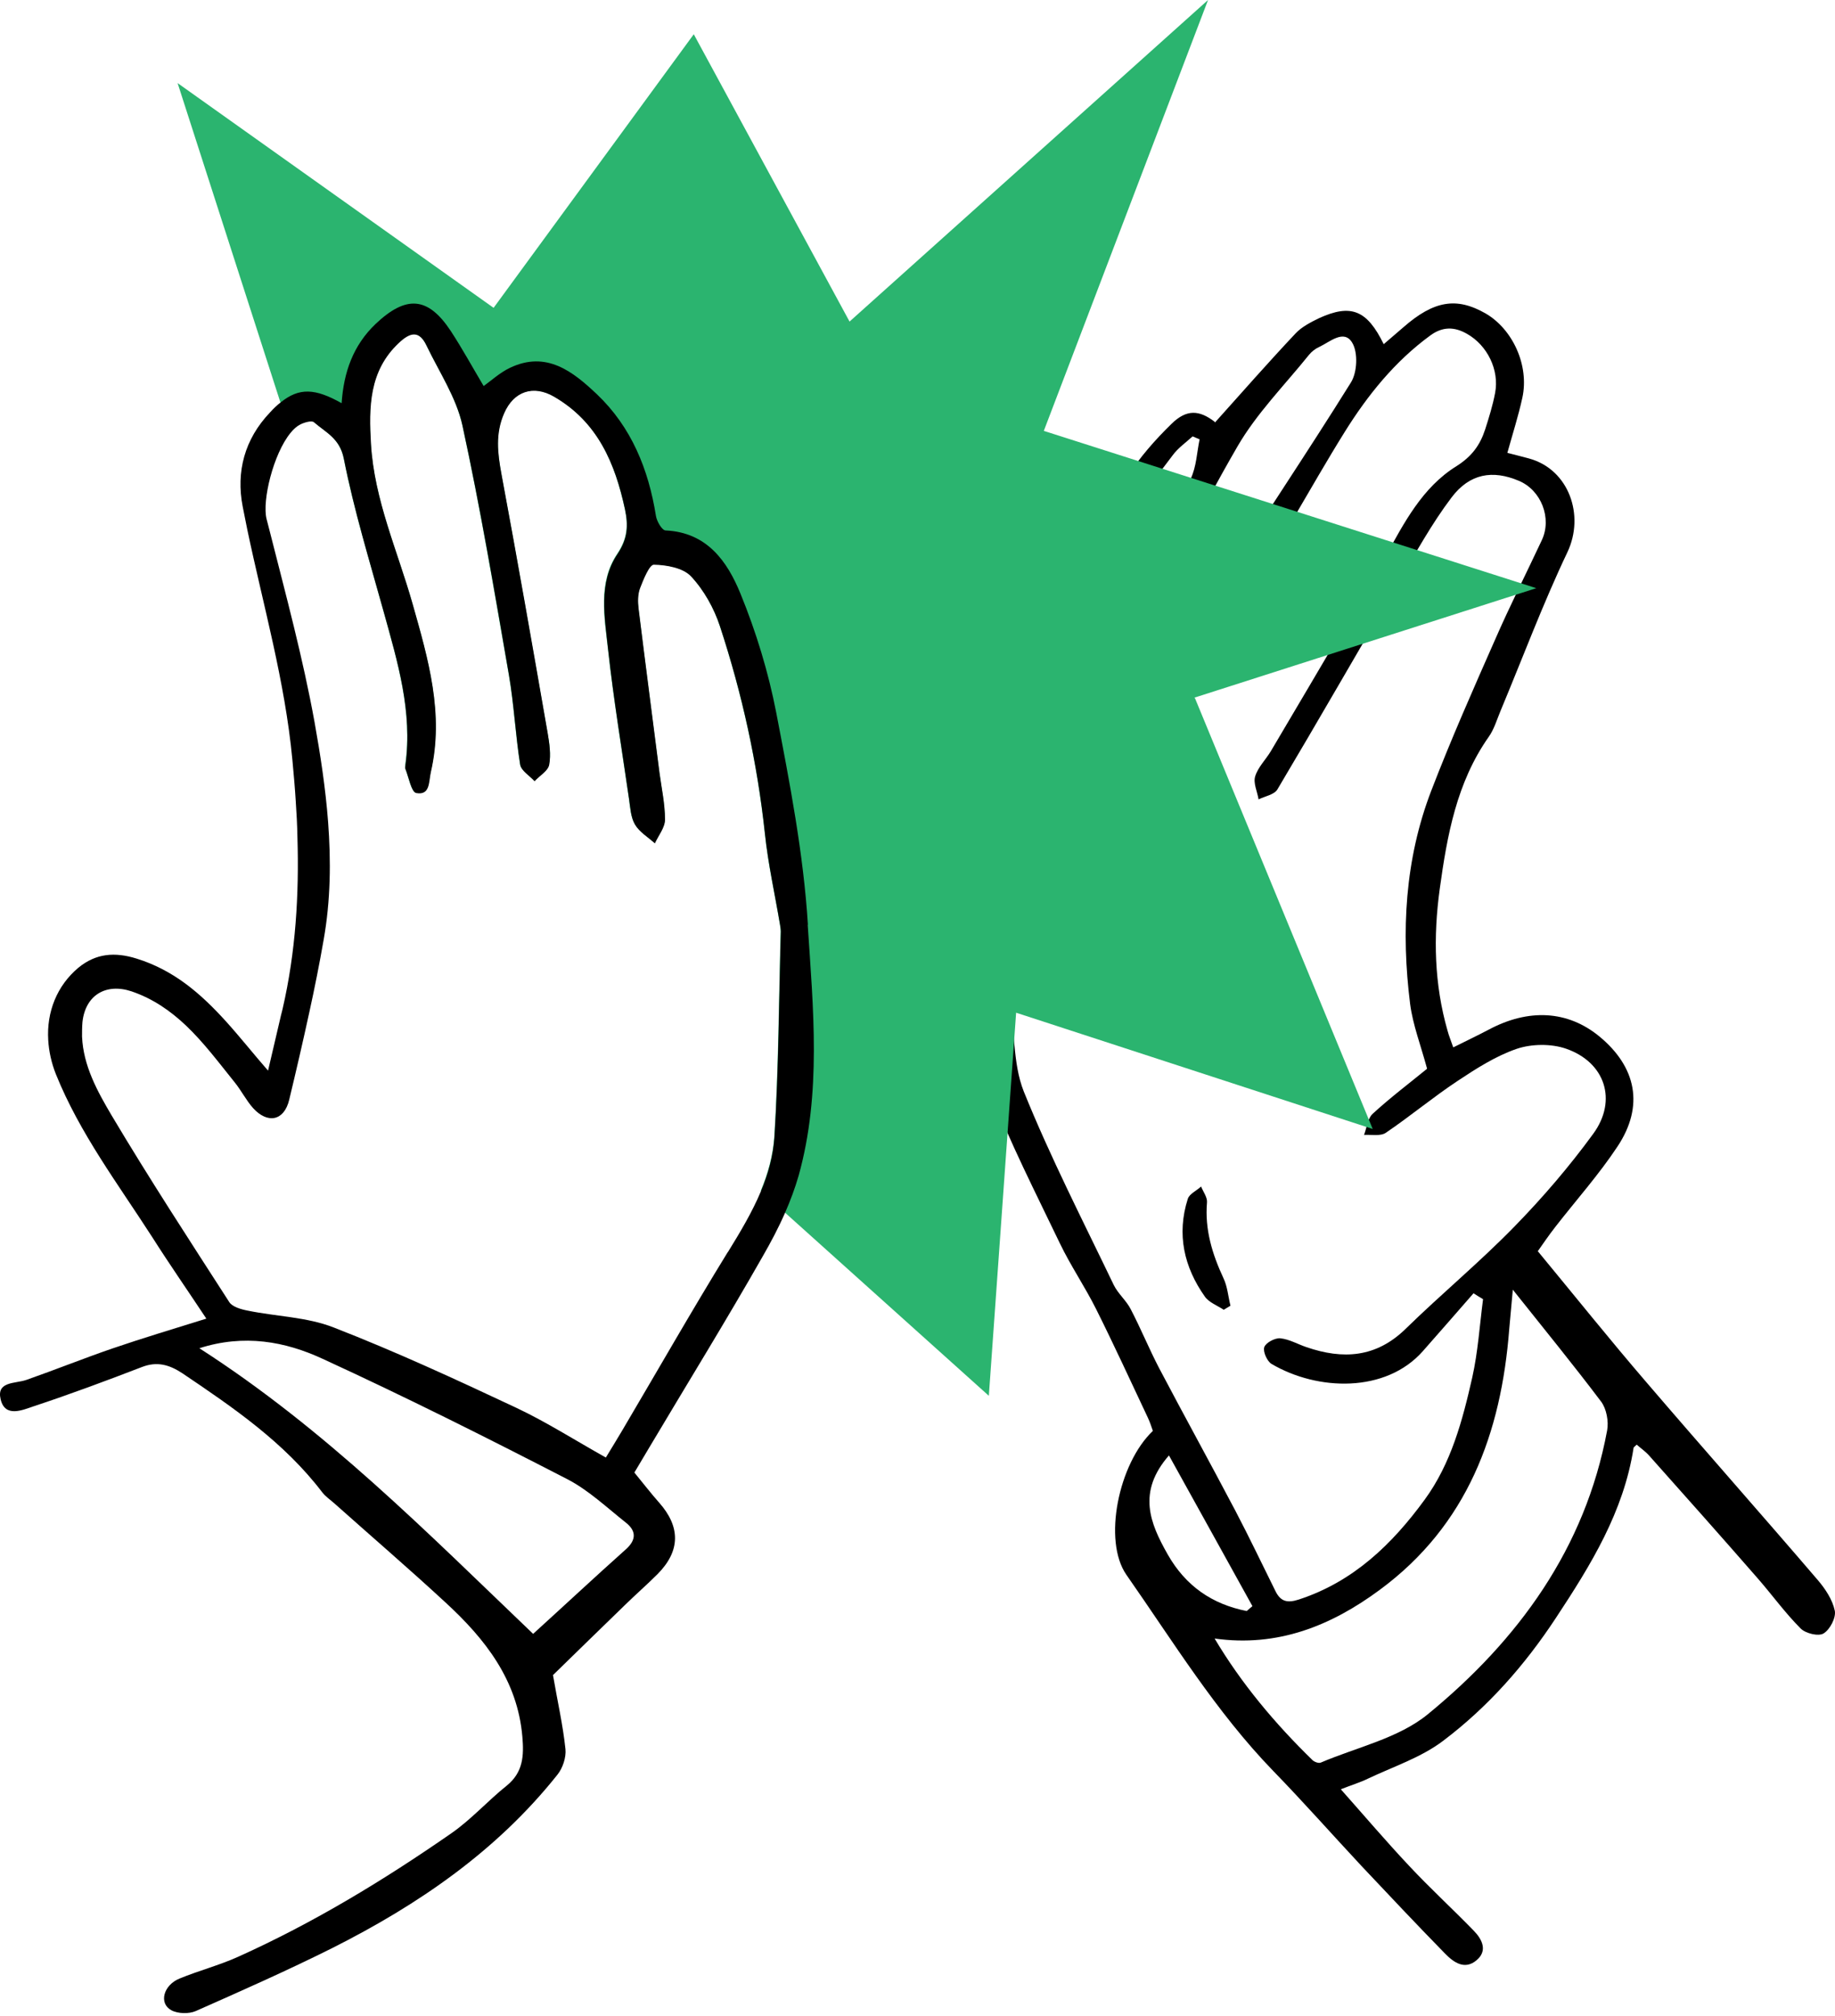 <svg width="132" height="145" viewBox="0 0 132 145" fill="none" xmlns="http://www.w3.org/2000/svg">
<path d="M87.403 30.38C89.379 28.175 91.249 26.047 93.196 23.979C93.637 23.507 94.29 23.173 94.883 22.884C97.179 21.835 98.335 22.291 99.536 24.754C100.038 24.328 100.494 23.933 100.95 23.538C103.14 21.622 104.767 21.348 106.85 22.534C108.827 23.675 110.013 26.29 109.511 28.601C109.222 29.924 108.811 31.201 108.431 32.57C108.979 32.706 109.496 32.843 110.013 32.98C112.856 33.771 114.012 37.055 112.75 39.716C110.971 43.457 109.526 47.334 107.93 51.151C107.671 51.774 107.473 52.458 107.093 52.99C104.782 56.275 104.098 60.076 103.566 63.938C103.094 67.39 103.17 70.781 104.128 74.126C104.219 74.475 104.356 74.795 104.539 75.327C105.421 74.886 106.257 74.49 107.063 74.065C109.952 72.514 112.765 72.666 115.046 74.536C117.722 76.741 118.284 79.554 116.353 82.458C115.015 84.48 113.373 86.32 111.883 88.236C111.396 88.859 110.955 89.513 110.621 89.985C113.297 93.223 115.806 96.356 118.421 99.397C122.511 104.171 126.678 108.87 130.768 113.644C131.3 114.268 131.817 115.043 131.984 115.834C132.091 116.335 131.635 117.202 131.178 117.476C130.813 117.704 129.871 117.476 129.521 117.111C128.411 116.001 127.484 114.708 126.434 113.507C123.849 110.542 121.234 107.608 118.619 104.673C118.36 104.384 118.026 104.156 117.737 103.898C117.615 104.019 117.509 104.08 117.509 104.141C116.794 108.733 114.437 112.549 111.929 116.351C109.678 119.772 107.032 122.767 103.809 125.2C102.228 126.401 100.22 127.055 98.396 127.922C97.833 128.196 97.225 128.378 96.45 128.682C98.137 130.583 99.704 132.423 101.346 134.171C102.851 135.783 104.478 137.273 106.014 138.854C106.622 139.478 107.032 140.299 106.211 140.983C105.36 141.698 104.569 141.135 103.946 140.497C101.923 138.429 99.947 136.33 97.955 134.217C95.826 131.936 93.758 129.594 91.584 127.359C87.463 123.102 84.392 118.069 81.031 113.264C79.313 110.801 80.469 105.236 82.932 102.909C82.826 102.605 82.719 102.271 82.567 101.951C81.335 99.336 80.134 96.721 78.842 94.136C78.036 92.524 77.017 91.034 76.242 89.422C74.493 85.773 72.638 82.154 71.194 78.398C70.464 76.513 70.54 74.323 70.236 72.271C69.263 65.778 69.704 59.407 71.802 53.188C72.699 50.542 73.642 47.897 74.66 45.296C75.01 44.384 75.71 43.609 76.196 42.757C77.823 39.944 79.344 37.07 81.077 34.318C81.959 32.919 83.084 31.642 84.27 30.486C85.365 29.407 86.277 29.498 87.357 30.319L87.403 30.38ZM102.653 76.847C102.197 75.16 101.635 73.715 101.437 72.21C100.783 66.994 101.057 61.809 102.957 56.868C104.371 53.188 105.968 49.584 107.565 45.965C108.614 43.563 109.8 41.221 110.91 38.849C111.655 37.268 110.864 35.246 109.252 34.577C107.382 33.786 105.725 34.045 104.417 35.778C102.988 37.663 101.832 39.777 100.631 41.83C97.712 46.802 94.838 51.819 91.888 56.776C91.66 57.157 90.991 57.263 90.535 57.491C90.444 56.928 90.139 56.32 90.291 55.834C90.489 55.18 91.052 54.633 91.417 54.024C93.257 50.922 95.081 47.821 96.906 44.719C97.818 43.168 98.776 41.647 99.643 40.066C100.996 37.603 102.319 35.048 104.767 33.528C105.877 32.828 106.47 32.007 106.835 30.882C107.108 30.03 107.382 29.148 107.549 28.267C107.869 26.609 106.987 24.83 105.527 24.009C104.6 23.477 103.748 23.492 102.881 24.131C100.327 26.001 98.381 28.419 96.723 31.079C95.461 33.102 94.275 35.185 93.059 37.253C90.444 41.678 87.859 46.117 85.198 50.512C84.924 50.968 84.088 51.531 83.708 51.409C82.826 51.12 83.175 50.329 83.51 49.721C84.726 47.456 85.852 45.129 87.235 42.97C90.504 37.785 93.941 32.706 97.179 27.506C97.636 26.776 97.696 25.347 97.271 24.648C96.678 23.659 95.674 24.587 94.899 24.952C94.625 25.073 94.351 25.286 94.154 25.53C92.405 27.704 90.398 29.726 89.014 32.114C86.171 37.025 83.647 42.134 81.001 47.151C80.332 48.429 79.724 49.736 78.994 50.983C78.796 51.318 78.264 51.47 77.884 51.698C77.808 51.257 77.534 50.74 77.671 50.39C78.264 48.931 78.948 47.501 79.678 46.102C81.67 42.21 83.723 38.348 85.654 34.425C86.064 33.573 86.095 32.539 86.293 31.596C86.125 31.52 85.958 31.46 85.791 31.384C85.304 31.825 84.742 32.22 84.361 32.737C83.434 33.953 82.506 35.185 81.731 36.508C80.18 39.154 78.735 41.875 77.26 44.551C76.911 45.175 76.5 45.783 76.257 46.452C74.448 51.455 72.471 56.427 72.364 61.87C72.304 65.154 71.924 68.424 72.577 71.708C73.034 73.958 72.821 76.422 73.642 78.49C75.558 83.234 77.899 87.795 80.119 92.418C80.423 93.041 81.016 93.528 81.335 94.151C82.065 95.55 82.658 97.01 83.388 98.408C85.198 101.845 87.068 105.236 88.877 108.672C89.881 110.588 90.808 112.534 91.766 114.465C92.131 115.18 92.603 115.301 93.409 115.043C97.347 113.766 100.144 111.059 102.486 107.851C104.387 105.251 105.208 102.149 105.907 99.062C106.318 97.222 106.439 95.307 106.683 93.436C106.455 93.299 106.227 93.163 105.998 93.011C104.782 94.409 103.566 95.793 102.349 97.177C99.688 100.187 94.792 100.051 91.462 98.089C91.143 97.891 90.839 97.207 90.945 96.888C91.052 96.569 91.706 96.219 92.086 96.249C92.74 96.31 93.348 96.675 93.986 96.888C96.602 97.785 98.989 97.648 101.118 95.565C103.672 93.071 106.424 90.791 108.918 88.236C110.955 86.153 112.886 83.903 114.605 81.546C116.368 79.143 115.471 76.391 112.643 75.418C111.579 75.053 110.18 75.068 109.1 75.433C107.595 75.95 106.196 76.847 104.843 77.745C103.079 78.915 101.437 80.284 99.688 81.47C99.308 81.728 98.654 81.591 98.122 81.622C98.32 81.105 98.381 80.421 98.761 80.086C100.023 78.93 101.391 77.897 102.638 76.878L102.653 76.847ZM108.827 92.722C108.72 93.847 108.644 94.698 108.568 95.565C107.99 103.076 105.558 109.691 99.247 114.344C95.75 116.928 91.903 118.479 87.372 117.841C89.288 121.064 91.706 123.953 94.427 126.599C94.564 126.721 94.853 126.827 95.005 126.766C97.605 125.656 100.601 125.018 102.714 123.284C109.207 117.962 114.027 111.379 115.608 102.879C115.73 102.225 115.563 101.328 115.182 100.811C113.175 98.15 111.062 95.565 108.811 92.737L108.827 92.722ZM84.088 104.673C81.792 107.304 82.719 109.539 83.996 111.789C85.289 114.07 87.205 115.378 89.683 115.864C89.82 115.742 89.957 115.621 90.094 115.514C88.132 111.956 86.156 108.413 84.088 104.673Z" fill="black"/>
<path d="M88.026 94.197C87.57 93.893 86.977 93.68 86.673 93.254C85.168 91.125 84.635 88.768 85.441 86.229C85.548 85.864 86.08 85.636 86.399 85.332C86.551 85.712 86.855 86.108 86.825 86.472C86.658 88.434 87.205 90.198 88.011 91.931C88.3 92.539 88.346 93.239 88.513 93.908C88.346 93.999 88.194 94.106 88.026 94.197Z" fill="black"/>
<path d="M85.958 50.208L98.745 81.196L73.094 72.833L71.132 100.385L56.475 87.217L54.726 85.636C55.243 84.389 55.608 83.097 55.699 81.713C56.003 76.802 56.018 71.891 56.155 66.979C56.155 66.797 56.125 66.614 56.094 66.447C55.73 64.273 55.243 62.129 55.015 59.939C54.468 54.845 53.373 49.873 51.776 45.008C51.35 43.715 50.62 42.407 49.693 41.419C49.13 40.811 47.944 40.598 47.017 40.583C46.682 40.583 46.257 41.632 46.029 42.271C45.861 42.712 45.861 43.259 45.922 43.745C46.409 47.684 46.926 51.622 47.427 55.56C47.58 56.685 47.823 57.795 47.823 58.92C47.823 59.498 47.351 60.061 47.093 60.623C46.606 60.182 45.983 59.818 45.664 59.27C45.359 58.753 45.329 58.054 45.238 57.43C44.721 53.857 44.128 50.284 43.733 46.695C43.474 44.384 43.003 41.891 44.402 39.823C45.147 38.713 45.192 37.77 44.949 36.614C44.234 33.3 43.003 30.334 39.855 28.51C38.35 27.643 36.951 28.114 36.252 29.696C35.613 31.156 35.78 32.554 36.054 34.045C37.209 40.248 38.289 46.483 39.384 52.701C39.521 53.447 39.642 54.252 39.49 54.982C39.399 55.423 38.806 55.773 38.441 56.153C38.091 55.758 37.483 55.408 37.407 54.967C37.073 52.838 36.966 50.664 36.601 48.535C35.552 42.529 34.549 36.523 33.256 30.578C32.815 28.571 31.584 26.731 30.671 24.83C30.139 23.705 29.485 23.872 28.679 24.633C26.52 26.67 26.505 29.27 26.672 31.916C26.916 35.945 28.588 39.61 29.668 43.411C30.793 47.38 31.948 51.318 30.975 55.514C30.808 56.214 30.93 57.187 29.926 57.005C29.576 56.944 29.394 55.879 29.151 55.271C29.12 55.195 29.151 55.089 29.151 54.997C29.683 51.166 28.588 47.577 27.585 43.958C26.581 40.309 25.456 36.69 24.726 32.98C24.437 31.505 23.418 31.08 22.567 30.334C22.4 30.198 21.867 30.334 21.578 30.502C21.335 30.639 21.107 30.852 20.879 31.11L20.164 28.92L12.775 5.976L35.507 22.139L49.906 2.463L61.112 23.127L86.9 0L75.086 30.988L110.514 42.301L85.912 50.177L85.958 50.208Z" fill="#2BB46F"/>
<path d="M58.117 66.508C57.797 61.384 56.809 56.305 55.836 51.242C55.273 48.338 54.392 45.449 53.266 42.696C52.324 40.385 50.864 38.287 47.884 38.15C47.625 38.15 47.245 37.496 47.184 37.101C46.652 33.756 45.42 30.715 42.942 28.358C41.224 26.731 39.308 25.195 36.677 26.457C35.947 26.807 35.324 27.385 34.792 27.765C33.986 26.412 33.256 25.073 32.42 23.796C30.778 21.318 29.212 21.227 27.022 23.294C25.395 24.845 24.726 26.776 24.574 28.997C22.658 27.917 21.518 27.871 20.195 28.936C19.936 29.133 19.678 29.377 19.419 29.666C17.595 31.581 16.971 33.923 17.458 36.432C17.564 36.994 17.686 37.542 17.792 38.104C18.948 43.593 20.499 48.991 21.031 54.633C21.122 55.621 21.214 56.624 21.274 57.613C21.335 58.495 21.381 59.361 21.396 60.228C21.518 64.349 21.274 68.454 20.332 72.544C20.286 72.712 20.256 72.879 20.21 73.031C19.906 74.308 19.617 75.601 19.282 76.999C18.233 75.798 17.26 74.567 16.241 73.442C14.447 71.465 12.516 69.777 9.825 68.941C8.259 68.454 6.905 68.561 5.643 69.594C4.092 70.887 3.347 72.788 3.469 74.795C3.515 75.601 3.697 76.437 4.016 77.243C5.735 81.516 8.502 85.165 10.965 88.996C12.212 90.958 13.535 92.859 14.843 94.835C12.455 95.58 10.266 96.234 8.091 96.979C6.008 97.694 3.971 98.515 1.888 99.245C1.082 99.519 -0.271 99.336 0.048 100.644C0.367 101.982 1.629 101.404 2.45 101.13C5.066 100.264 7.635 99.306 10.205 98.317C11.3 97.891 12.182 98.15 13.109 98.758C16.789 101.237 20.438 103.73 23.175 107.319C23.418 107.638 23.768 107.866 24.072 108.14C26.733 110.512 29.44 112.838 32.055 115.256C34.898 117.871 37.225 120.821 37.575 124.896C37.696 126.265 37.635 127.466 36.449 128.424C35.081 129.518 33.88 130.872 32.45 131.86C27.585 135.236 22.521 138.307 17.108 140.74C15.755 141.348 14.295 141.728 12.927 142.291C11.756 142.762 11.406 144.07 12.319 144.572C12.79 144.83 13.596 144.845 14.082 144.633C17.382 143.173 20.681 141.713 23.905 140.101C30.093 136.984 35.735 133.122 40.099 127.633C40.479 127.162 40.737 126.386 40.676 125.793C40.494 124.06 40.099 122.342 39.779 120.471C41.421 118.875 43.185 117.141 44.949 115.438C45.724 114.678 46.546 113.964 47.306 113.203C48.948 111.546 48.963 109.812 47.412 108.064C46.819 107.395 46.272 106.68 45.633 105.905C45.892 105.464 46.318 104.764 46.728 104.065C49.45 99.488 52.248 94.957 54.878 90.335C55.456 89.331 56.003 88.297 56.475 87.217C56.855 86.351 57.189 85.454 57.448 84.556C59.105 78.626 58.497 72.514 58.102 66.508H58.117ZM45.04 111.409C42.759 113.447 40.509 115.545 38.35 117.506C30.717 110.208 23.388 102.772 14.341 96.964C17.564 95.93 20.514 96.477 23.206 97.724C29.136 100.446 34.99 103.381 40.798 106.376C42.334 107.167 43.641 108.414 45.025 109.508C45.755 110.086 45.8 110.725 45.025 111.424L45.04 111.409ZM52.354 90.046C49.754 94.273 47.291 98.591 44.767 102.864C44.402 103.487 44.022 104.095 43.581 104.825C41.33 103.563 39.308 102.271 37.149 101.252C32.815 99.214 28.466 97.207 24.011 95.474C22.08 94.714 19.875 94.683 17.808 94.257C17.336 94.166 16.698 93.984 16.485 93.634C13.626 89.194 10.737 84.769 8.031 80.223C6.997 78.474 5.993 76.65 5.902 74.552C5.902 74.202 5.902 73.852 5.932 73.502C6.145 71.556 7.635 70.689 9.46 71.297C11.026 71.83 12.273 72.712 13.383 73.761C14.66 74.977 15.74 76.422 16.865 77.821C17.351 78.414 17.701 79.128 18.203 79.691C19.252 80.846 20.438 80.618 20.803 79.098C21.305 77.015 21.791 74.916 22.247 72.818C22.628 71.085 22.977 69.336 23.282 67.588C23.783 64.759 23.814 61.931 23.601 59.103C23.418 56.7 23.053 54.313 22.628 51.941C21.791 47.319 20.56 42.773 19.404 38.211C19.328 37.922 19.252 37.618 19.176 37.329C18.842 36.006 19.663 32.646 20.894 31.14C21.107 30.867 21.35 30.654 21.594 30.532C21.883 30.38 22.415 30.228 22.582 30.365C23.434 31.11 24.452 31.52 24.741 33.011C25.471 36.706 26.581 40.34 27.6 43.989C28.603 47.608 29.698 51.196 29.166 55.028C29.166 55.119 29.12 55.226 29.166 55.302C29.409 55.91 29.592 56.959 29.941 57.035C30.945 57.217 30.838 56.244 30.991 55.545C31.964 51.348 30.808 47.41 29.683 43.441C28.603 39.625 26.931 35.976 26.688 31.946C26.535 29.301 26.535 26.685 28.695 24.663C29.5 23.903 30.154 23.735 30.686 24.861C31.599 26.761 32.83 28.601 33.271 30.608C34.564 36.553 35.583 42.575 36.617 48.566C36.981 50.694 37.088 52.869 37.422 54.998C37.498 55.438 38.091 55.788 38.456 56.184C38.821 55.788 39.414 55.454 39.505 55.013C39.642 54.283 39.521 53.477 39.399 52.732C38.319 46.513 37.225 40.279 36.069 34.075C35.795 32.585 35.628 31.186 36.267 29.726C36.951 28.145 38.365 27.658 39.87 28.54C43.003 30.365 44.25 33.33 44.964 36.645C45.208 37.8 45.162 38.743 44.417 39.853C43.018 41.936 43.505 44.415 43.748 46.726C44.143 50.314 44.736 53.888 45.253 57.461C45.344 58.084 45.375 58.784 45.679 59.301C45.998 59.848 46.622 60.213 47.108 60.654C47.367 60.091 47.838 59.514 47.838 58.951C47.838 57.826 47.595 56.716 47.443 55.59C46.941 51.652 46.424 47.714 45.937 43.776C45.877 43.289 45.877 42.742 46.044 42.301C46.287 41.678 46.713 40.613 47.032 40.613C47.944 40.629 49.13 40.841 49.708 41.45C50.636 42.438 51.366 43.746 51.791 45.038C53.388 49.889 54.483 54.876 55.03 59.97C55.258 62.144 55.745 64.303 56.11 66.478C56.14 66.66 56.17 66.842 56.17 67.01C56.034 71.921 56.018 76.847 55.714 81.743C55.623 83.127 55.258 84.435 54.741 85.666C54.103 87.187 53.236 88.632 52.354 90.061V90.046Z" fill="black"/>
</svg>
